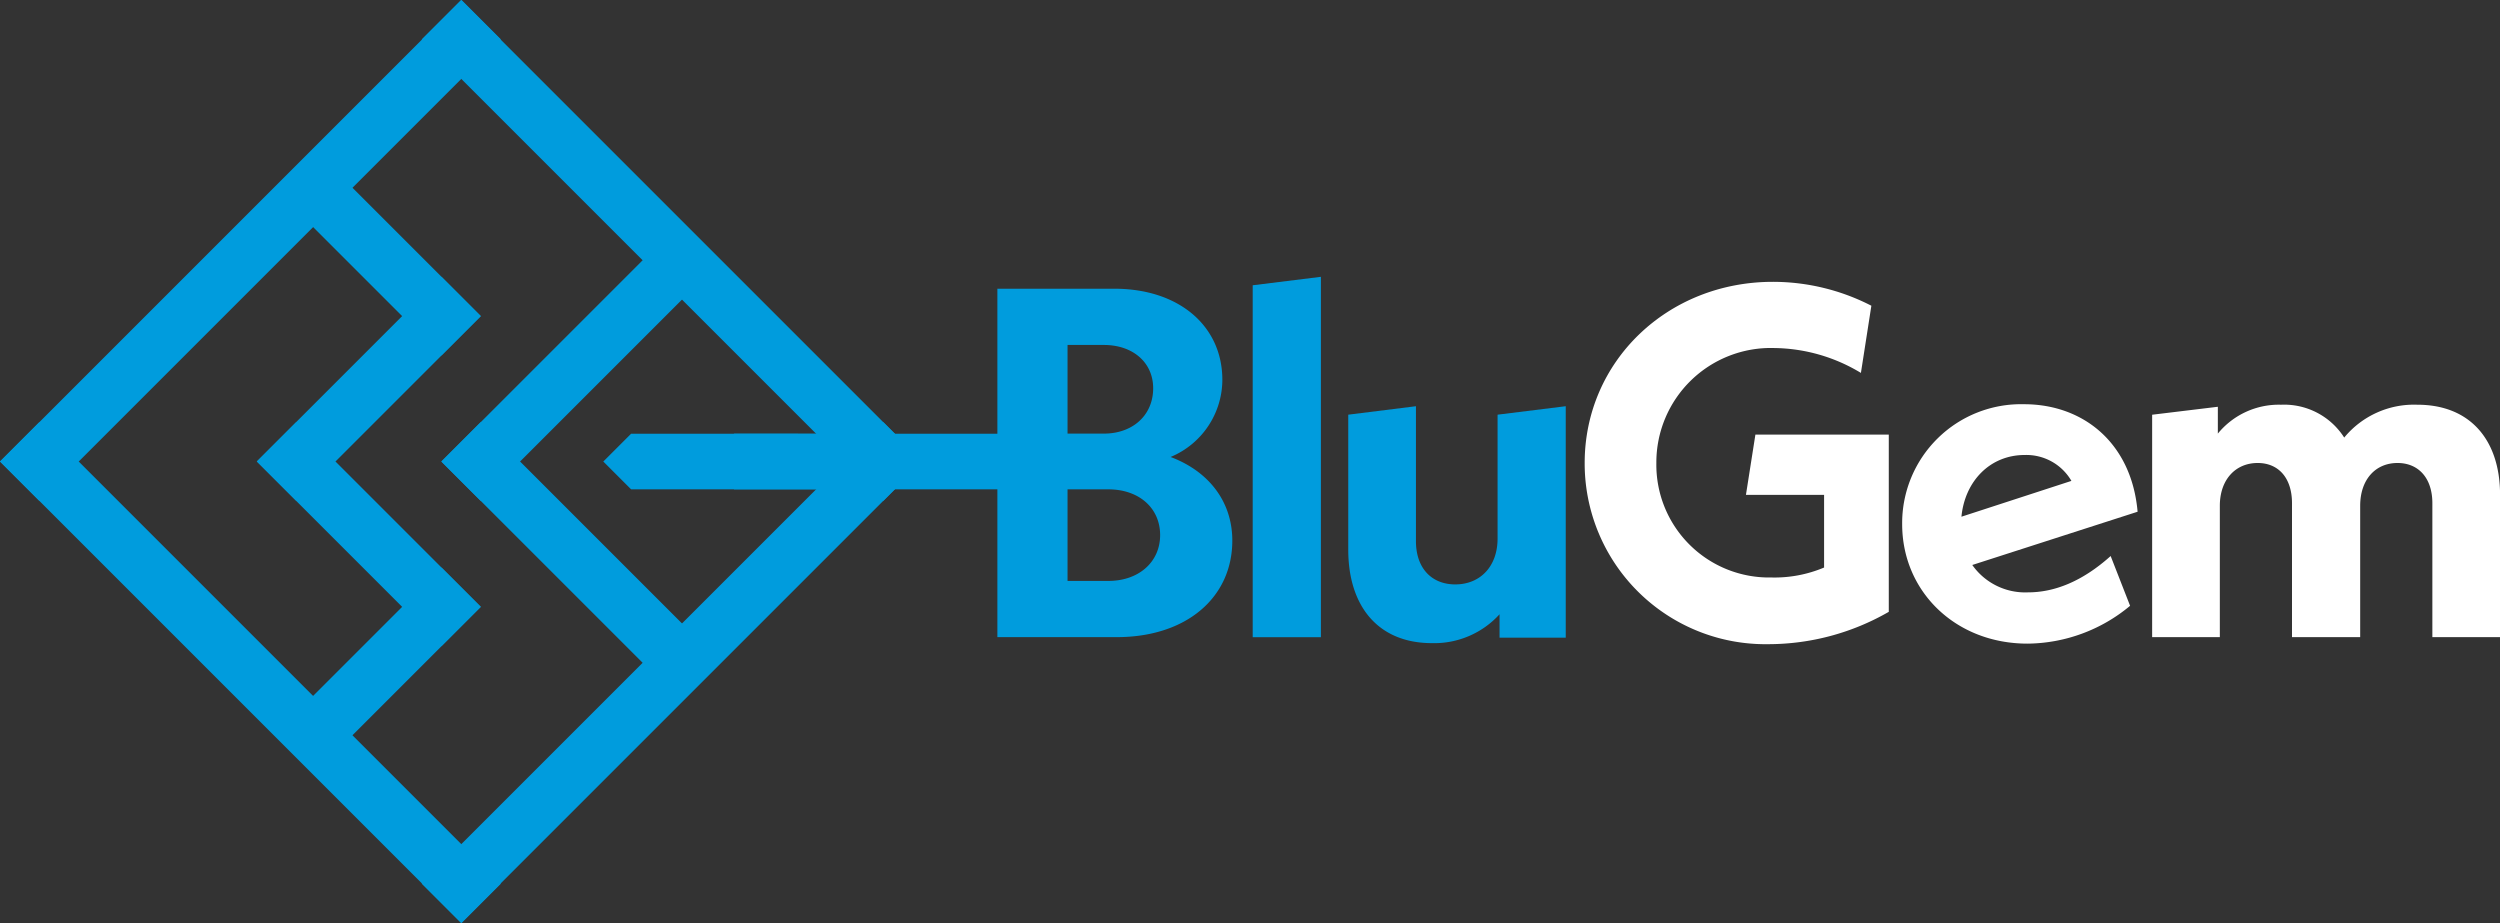 <svg xmlns="http://www.w3.org/2000/svg" width="257.188" height="94.957" viewBox="0 0 257.188 94.957"><rect x="0" y="0" width="257.188" height="94.957" fill="#333333" stroke="none"/><defs><style>.a{fill:#fff;}.b{fill:#009cdd;}</style></defs><g transform="translate(-482.407 -168.984)"><path class="a" d="M837.113,244.655l-.973,6.2h8.039v7.476a13.156,13.156,0,0,1-5.427,1.024,11.6,11.6,0,0,1-11.828-11.777,11.777,11.777,0,0,1,12.135-11.828,17.569,17.569,0,0,1,8.909,2.56l1.075-6.912a22.128,22.128,0,0,0-10.138-2.458c-10.855,0-19.355,8.193-19.355,18.638a18.6,18.6,0,0,0,18.894,18.638,24.858,24.858,0,0,0,12.391-3.328V244.655Z" transform="translate(-174.119 -30.962)"/><path class="a" d="M904.518,262.871,893.2,266.557c.358-3.687,2.97-6.349,6.5-6.349a5.36,5.36,0,0,1,4.813,2.663m6.81,3.174c-.615-7.066-5.581-11.06-11.675-11.06a12.234,12.234,0,0,0-12.545,12.34c0,6.913,5.479,12.289,12.9,12.289a16.693,16.693,0,0,0,10.548-3.892l-2-5.121c-2.97,2.663-5.837,3.738-8.5,3.738a6.656,6.656,0,0,1-5.735-2.816Z" transform="translate(-209.01 -44.416)"/><path class="a" d="M967.559,255.09a9.3,9.3,0,0,0-7.527,3.38,7.324,7.324,0,0,0-6.5-3.38,8.109,8.109,0,0,0-6.5,2.97V255.3l-6.759.819V279h6.964V265.484c0-2.714,1.639-4.4,3.891-4.4,2.1,0,3.533,1.484,3.533,4.147V279h7.015V265.484c0-2.714,1.587-4.4,3.84-4.4,2.1,0,3.585,1.484,3.585,4.147V279h6.964V264.358c0-5.633-3.072-9.268-8.5-9.268" transform="translate(-236.464 -44.47)"/><path class="b" d="M711.343,255.764c0,2.765-2.2,4.711-5.325,4.711h-4.2v-9.421h4.2c3.124,0,5.325,1.895,5.325,4.711m-.717-15.105c0,2.765-2.1,4.66-5.07,4.66h-3.738V236.2h3.738c2.97,0,5.07,1.792,5.07,4.454m7.117-.87c0-5.53-4.455-9.37-11.111-9.37H694.6v35.843h12.289c7.117,0,11.879-4.045,11.879-9.933,0-3.994-2.407-7.118-6.349-8.6a8.633,8.633,0,0,0,5.325-7.937" transform="translate(-109.587 -31.728)"/><path class="b" d="M748.921,264.948h7.015V227.876l-7.015.87Z" transform="translate(-137.642 -30.415)"/><path class="b" d="M784.612,256.278v12.75c0,2.867-1.792,4.711-4.352,4.711-2.407,0-4.045-1.639-4.045-4.455V255.408l-6.964.87v13.876c0,5.889,3.124,9.626,8.6,9.626a9.071,9.071,0,0,0,6.964-2.97v2.407h6.81v-23.81Z" transform="translate(-148.142 -44.634)"/><path class="b" d="M668.385,266.978v-5.725H635.549l-2.863,2.863,2.863,2.863Z" transform="translate(-77.613 -47.652)"/><path class="b" d="M637.587,266.978v-5.725h-23.97l-2.862,2.863,2.862,2.863Z" transform="translate(-66.285 -47.652)"/><rect class="b" width="5.725" height="67.145" transform="translate(525.794 173.032) rotate(-45)"/><rect class="b" width="67.145" height="5.725" transform="translate(482.407 216.463) rotate(-45)"/><rect class="b" width="34.893" height="5.725" transform="translate(527.814 216.463) rotate(-45)"/><rect class="b" width="67.145" height="5.725" transform="translate(525.794 259.893) rotate(-45)"/><rect class="b" width="5.725" height="67.145" transform="translate(482.407 216.463) rotate(-45)"/><rect class="b" width="5.725" height="34.893" transform="translate(527.814 216.463) rotate(-45)"/><rect class="b" width="5.725" height="22.075" transform="translate(512.214 189.942) rotate(-45)"/><rect class="b" width="5.725" height="26.861" transform="matrix(0.707, -0.707, 0.707, 0.707, 508.829, 216.467)"/><rect class="b" width="22.075" height="5.725" transform="translate(512.214 242.978) rotate(-45)"/><rect class="b" width="26.861" height="5.725" transform="translate(508.829 216.453) rotate(-45)"/></g></svg>